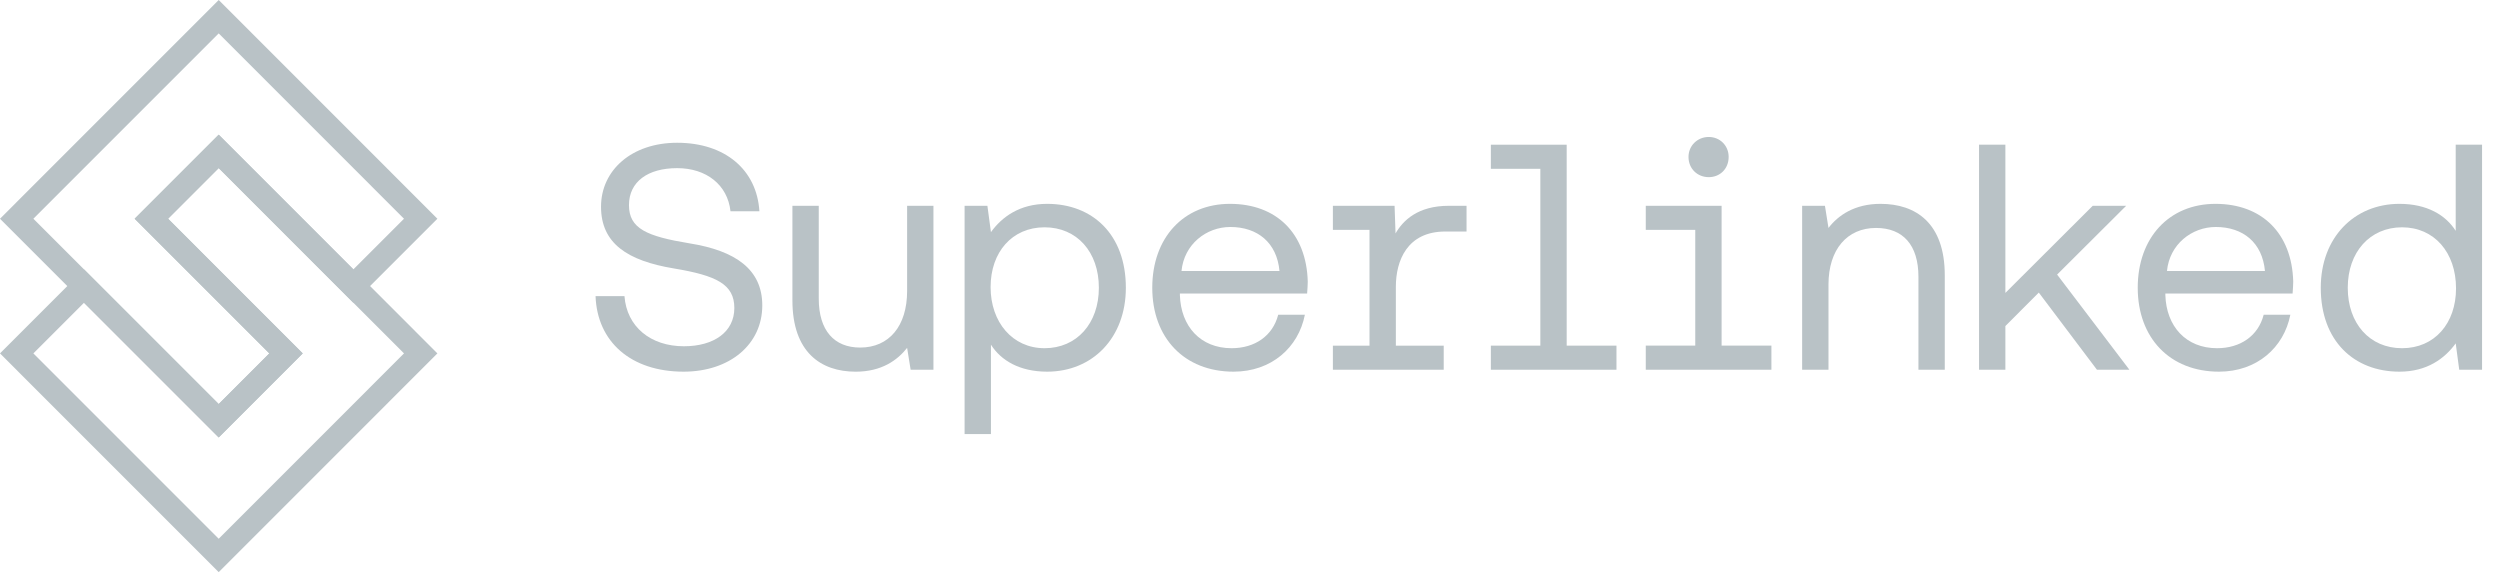 <svg xmlns="http://www.w3.org/2000/svg" fill="none" viewBox="0 0 117 27" height="27" width="117">
<path fill="#B9C2C6" d="M27.872 13.858H29.225C29.331 15.287 30.443 16.205 32.007 16.205C33.42 16.205 34.367 15.528 34.367 14.415C34.367 13.301 33.525 12.895 31.541 12.564C29.361 12.203 28.128 11.39 28.128 9.675C28.128 7.96 29.571 6.681 31.691 6.681C33.931 6.681 35.42 7.945 35.54 9.886H34.187C34.052 8.652 33.059 7.869 31.691 7.869C30.323 7.869 29.436 8.501 29.436 9.6C29.436 10.698 30.263 11.059 32.277 11.39C34.428 11.736 35.675 12.609 35.675 14.294C35.675 16.115 34.157 17.394 31.992 17.394C29.526 17.394 27.947 15.994 27.872 13.858Z"></path>
<path fill="#B9C2C6" d="M42.453 9.631H43.685V17.305H42.618L42.453 16.281C42.002 16.853 41.265 17.395 40.047 17.395C38.423 17.395 37.085 16.492 37.085 14.055V9.631H38.318V13.979C38.318 15.469 39.04 16.266 40.257 16.266C41.611 16.266 42.453 15.258 42.453 13.618V9.631Z"></path>
<path fill="#B9C2C6" d="M52.69 13.467C52.69 15.814 51.127 17.394 49.007 17.394C47.714 17.394 46.842 16.867 46.376 16.13V20.313H45.143V9.63H46.21L46.376 10.864C46.887 10.157 47.714 9.54 49.007 9.54C51.127 9.54 52.69 10.969 52.69 13.467ZM51.427 13.467C51.427 11.797 50.405 10.638 48.886 10.638C47.368 10.638 46.36 11.797 46.36 13.437C46.36 15.077 47.383 16.296 48.886 16.296C50.39 16.296 51.427 15.137 51.427 13.467Z"></path>
<path fill="#B9C2C6" d="M55.219 13.738V13.813C55.264 15.272 56.181 16.296 57.639 16.296C58.722 16.296 59.564 15.724 59.82 14.731H61.068C60.767 16.265 59.504 17.394 57.73 17.394C55.429 17.394 53.926 15.814 53.926 13.467C53.926 11.12 55.399 9.54 57.564 9.54C59.729 9.54 61.143 10.909 61.203 13.181C61.203 13.301 61.188 13.557 61.173 13.738H55.219ZM55.294 12.684H59.88C59.76 11.36 58.857 10.623 57.579 10.623C56.452 10.623 55.414 11.435 55.294 12.684Z"></path>
<path fill="#B9C2C6" d="M68.634 9.631V10.835H67.641C65.852 10.835 65.326 12.204 65.326 13.422V16.176H67.566V17.305H62.379V16.176H64.093V10.759H62.379V9.631H65.266L65.311 10.925C65.657 10.323 66.348 9.631 67.807 9.631H68.634Z"></path>
<path fill="#B9C2C6" d="M75.651 16.176V17.304H69.772V16.176H72.088V7.9H69.772V6.772H73.321V16.176H75.651Z"></path>
<path fill="#B9C2C6" d="M82.902 16.175V17.304H77.022V16.175H79.338V10.758H77.022V9.63H80.571V16.175H82.902ZM79.022 7.343C79.022 6.816 79.443 6.41 79.969 6.41C80.496 6.41 80.901 6.816 80.901 7.343C80.901 7.9 80.496 8.291 79.969 8.291C79.443 8.291 79.022 7.9 79.022 7.343Z"></path>
<path fill="#B9C2C6" d="M91.015 12.88V17.304H89.783V12.955C89.783 11.466 89.061 10.668 87.798 10.668C86.445 10.668 85.573 11.676 85.573 13.316V17.304H84.34V9.63H85.407L85.573 10.668C86.023 10.081 86.791 9.54 88.008 9.54C89.662 9.54 91.015 10.442 91.015 12.88Z"></path>
<path fill="#B9C2C6" d="M92.619 17.304V6.771H93.852V13.708L97.941 9.63H99.505L96.273 12.85L99.656 17.304H98.137L95.416 13.693L93.852 15.258V17.304H92.619Z"></path>
<path fill="#B9C2C6" d="M101.339 13.738V13.813C101.384 15.272 102.302 16.296 103.76 16.296C104.843 16.296 105.684 15.724 105.94 14.731H107.188C106.887 16.265 105.624 17.394 103.85 17.394C101.549 17.394 100.046 15.814 100.046 13.467C100.046 11.12 101.52 9.54 103.685 9.54C105.85 9.54 107.263 10.909 107.323 13.181C107.323 13.301 107.308 13.557 107.293 13.738H101.339ZM101.414 12.684H106C105.88 11.36 104.978 10.623 103.7 10.623C102.572 10.623 101.534 11.435 101.414 12.684Z"></path>
<path fill="#B9C2C6" d="M114.927 6.771H116.16V17.304H115.092L114.927 16.07C114.415 16.777 113.588 17.394 112.295 17.394C110.175 17.394 108.612 15.965 108.612 13.467C108.612 11.12 110.175 9.54 112.295 9.54C113.588 9.54 114.461 10.067 114.927 10.804V6.771ZM114.942 13.497C114.942 11.812 113.919 10.638 112.416 10.638C110.912 10.638 109.875 11.797 109.875 13.467C109.875 15.137 110.897 16.296 112.416 16.296C113.935 16.296 114.942 15.137 114.942 13.497Z"></path>
<path fill="#B9C2C6" d="M10.235 20.473L0 10.237L10.235 0L20.47 10.237L16.537 14.17L10.235 7.866L7.865 10.237L14.167 16.54L10.235 20.473ZM1.562 10.237L10.235 18.91L12.605 16.54L6.302 10.237L10.235 6.304L16.537 12.607L18.907 10.237L10.235 1.563L1.562 10.237Z"></path>
<path fill="#B9C2C6" d="M10.235 26.776L0 16.539L3.932 12.606L10.235 18.91L12.605 16.539L6.302 10.236L10.235 6.303L20.47 16.539L10.235 26.776ZM1.562 16.539L10.235 25.213L18.907 16.539L10.235 7.865L7.865 10.236L14.167 16.539L10.235 20.472L3.932 14.169L1.562 16.539Z"></path>
</svg>
